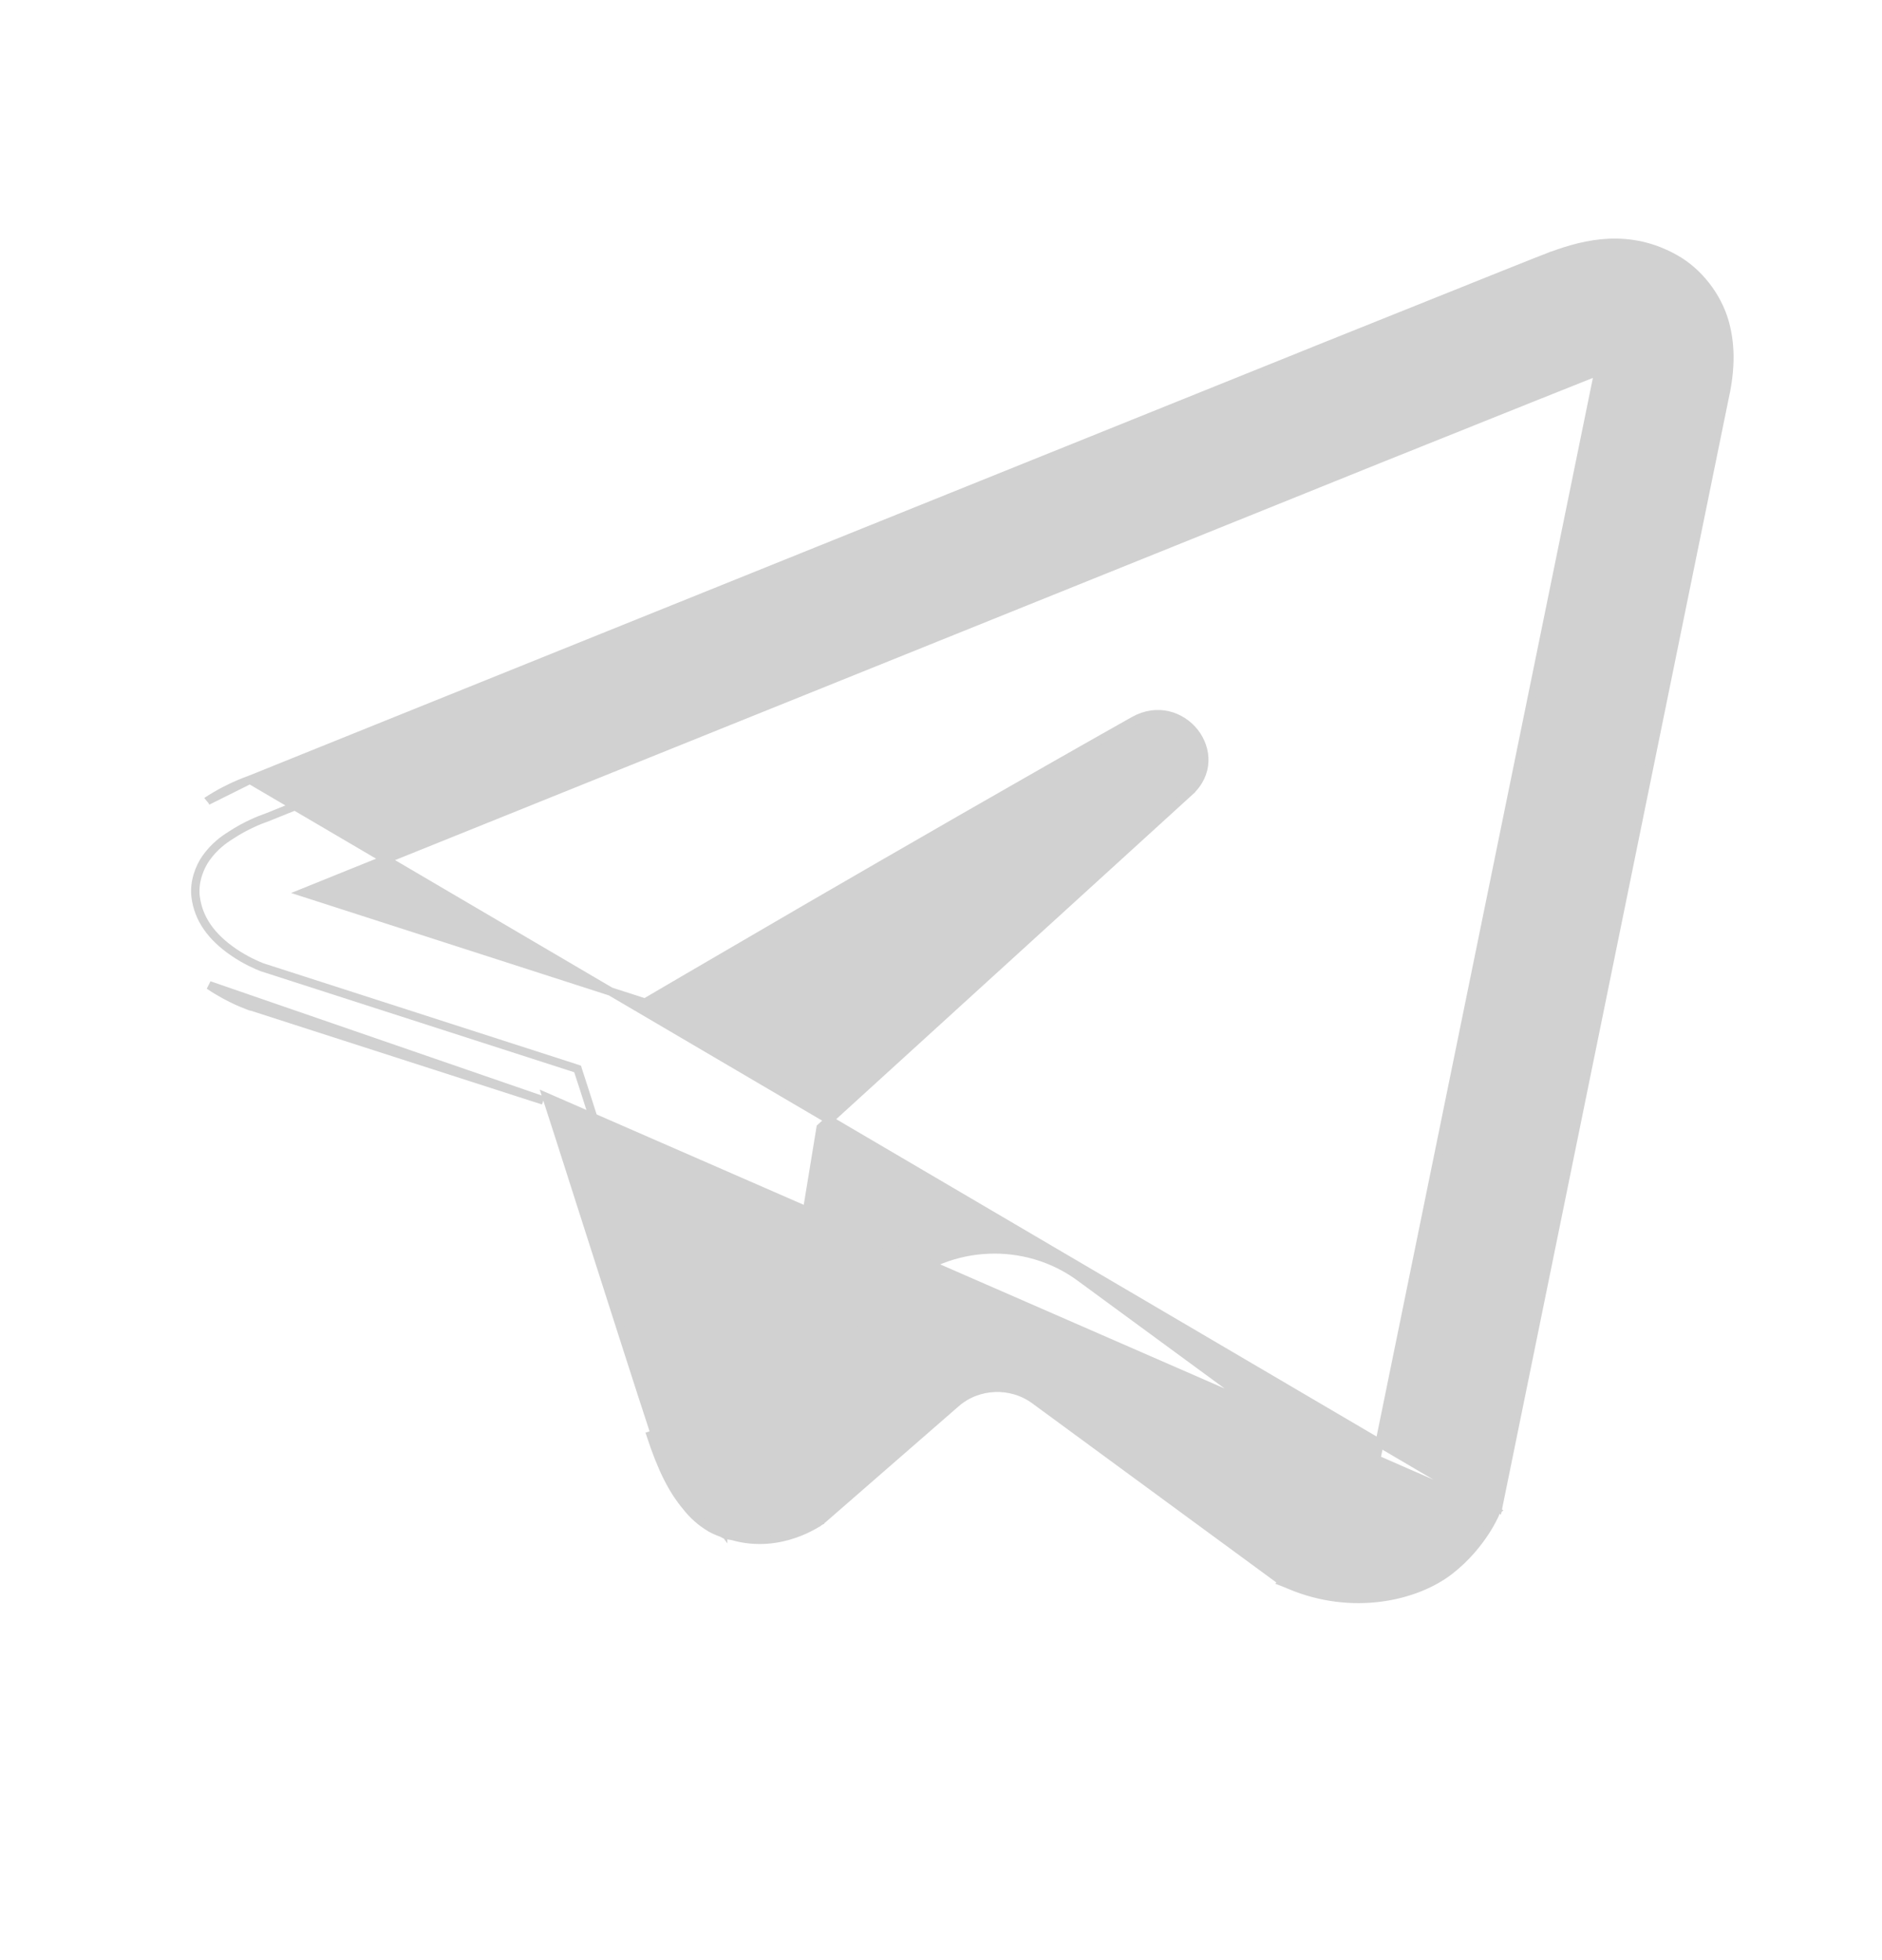 <svg width="24" height="25" viewBox="0 0 24 25" fill="none" xmlns="http://www.w3.org/2000/svg">
<g clip-path="url(#clip0_567_16223)">
<path d="M16.674 19.747L16.674 19.747L16.642 19.734L13.529 17.448L13.497 17.492L13.529 17.448C13.299 17.279 13.013 17.187 12.723 17.187C12.393 17.187 12.077 17.304 11.832 17.517L11.832 17.517L10.146 18.986L10.135 18.994L10.134 18.995L10.128 18.999C10.122 19.002 10.114 19.007 10.103 19.013C10.081 19.026 10.049 19.042 10.008 19.059C9.928 19.093 9.817 19.125 9.693 19.125C9.628 19.125 9.563 19.116 9.5 19.098L9.471 19.09L9.471 19.089L9.463 19.088L9.463 19.088L9.463 19.088L9.463 19.088L9.462 19.088L9.458 19.087L9.447 19.086L9.44 19.085L9.438 19.084L9.4 19.07L9.4 19.07C9.371 19.06 9.352 19.051 9.339 19.044C9.285 19.011 9.233 18.964 9.186 18.904L9.186 18.904L9.184 18.903C9.046 18.737 8.935 18.511 8.818 18.155L8.818 18.155C8.671 17.709 8.231 16.333 7.877 15.227C7.673 14.589 7.501 14.051 7.439 13.86L7.439 13.86L7.374 13.66L7.366 13.634L7.34 13.625L3.34 12.336C3.275 12.311 3.131 12.248 2.984 12.148L2.984 12.148C2.687 11.946 2.531 11.715 2.495 11.441L2.495 11.441C2.47 11.249 2.546 11.058 2.628 10.943C2.735 10.793 2.858 10.706 2.944 10.653L2.944 10.653L2.945 10.652C3.141 10.523 3.326 10.453 3.378 10.435L3.378 10.435L3.379 10.435L3.397 10.428L3.397 10.428L3.398 10.428C3.439 10.411 3.57 10.358 3.775 10.276C4.878 9.831 8.148 8.512 11.465 7.175L11.445 7.125L11.465 7.175L17.145 4.886L17.146 4.886L18.019 4.535L17.999 4.486L18.019 4.535C19.026 4.131 19.713 3.855 19.941 3.767C19.941 3.767 19.941 3.767 19.942 3.767L19.982 3.752L19.982 3.752L19.982 3.752C20.126 3.699 20.337 3.629 20.547 3.619L20.547 3.619C20.563 3.619 20.579 3.618 20.596 3.618C20.774 3.618 20.937 3.662 21.096 3.753L21.096 3.753C21.267 3.849 21.421 4.049 21.478 4.247C21.538 4.457 21.534 4.699 21.46 5.013L21.46 5.015L18.593 19.067L18.582 19.094L18.582 19.094L18.582 19.094C18.581 19.096 18.549 19.172 18.479 19.277C18.409 19.384 18.3 19.518 18.149 19.636C17.953 19.786 17.646 19.879 17.327 19.879C17.103 19.879 16.884 19.835 16.674 19.747Z" stroke="#D1D1D1" stroke-width="0.107"/>
<path d="M19.079 19.279L19.079 19.279L19.079 19.279L19.079 19.279L19.079 19.279L19.078 19.28L19.076 19.285L19.07 19.299C19.065 19.312 19.056 19.33 19.045 19.352C19.023 19.398 18.988 19.461 18.941 19.534C18.845 19.681 18.697 19.869 18.482 20.035L18.482 20.035C18.052 20.366 17.247 20.55 16.454 20.218C16.454 20.218 16.454 20.217 16.453 20.217L16.37 20.183L16.357 20.178L16.358 20.177L13.196 17.856C12.895 17.634 12.47 17.651 12.19 17.896L10.49 19.377L10.486 19.38L10.486 19.38L10.459 19.4L10.459 19.4L10.427 19.357L10.459 19.4L10.459 19.4L10.459 19.4L10.459 19.401L10.457 19.402L10.453 19.405C10.45 19.407 10.446 19.41 10.441 19.413C10.439 19.414 10.437 19.415 10.435 19.417C10.42 19.427 10.398 19.441 10.37 19.456C10.313 19.488 10.232 19.528 10.131 19.563C9.931 19.632 9.653 19.68 9.343 19.591L9.339 19.59C9.305 19.585 9.281 19.581 9.249 19.572L9.248 19.572C9.241 19.57 9.235 19.567 9.232 19.565L9.223 19.56C9.221 19.559 9.22 19.558 9.22 19.558C9.22 19.558 9.221 19.558 9.222 19.559L9.222 19.558C9.216 19.556 9.209 19.553 9.203 19.55C9.154 19.532 9.105 19.511 9.057 19.484L9.056 19.483C8.936 19.411 8.835 19.321 8.751 19.212C8.576 19.004 8.439 18.732 8.299 18.307C8.299 18.307 8.299 18.307 8.299 18.307L8.351 18.29C8.203 17.845 7.763 16.467 7.414 15.376C7.208 14.731 7.034 14.186 6.971 13.994L19.079 19.279ZM19.079 19.279L19.106 19.213L19.107 19.214L19.109 19.204L21.982 5.123C21.982 5.123 21.982 5.122 21.982 5.122C22.064 4.769 22.086 4.435 21.993 4.107L21.993 4.107C21.899 3.777 21.659 3.469 21.367 3.304C21.074 3.137 20.785 3.086 20.517 3.098C20.254 3.11 20.008 3.182 19.792 3.262H19.788L19.779 3.266C19.605 3.332 18.916 3.609 17.852 4.036C17.571 4.149 17.263 4.272 16.932 4.405L16.932 4.405L11.252 6.694C9.214 7.515 7.194 8.33 5.683 8.939L3.86 9.674L3.35 9.88L3.216 9.934L3.187 9.945M19.079 19.279L3.187 9.945M3.187 9.945C3.182 9.947 3.177 9.949 3.172 9.951C3.141 9.962 3.096 9.979 3.043 10.002C2.935 10.048 2.791 10.119 2.644 10.216C2.644 10.216 2.644 10.216 2.645 10.215L3.187 9.945ZM3.206 12.837L6.928 14.036L2.667 12.566C2.801 12.657 2.931 12.724 3.028 12.768C3.077 12.79 3.117 12.806 3.146 12.817C3.16 12.823 3.171 12.827 3.179 12.83L3.188 12.833L3.19 12.834L3.191 12.834L3.191 12.834L3.191 12.834L3.191 12.834L3.208 12.783L3.191 12.834L3.199 12.837H3.206ZM20.384 4.734C20.382 4.745 20.379 4.759 20.374 4.779L20.373 4.779V4.791V4.794L17.529 18.716C17.517 18.738 17.5 18.767 17.458 18.799L17.457 18.799C17.43 18.82 17.415 18.83 17.381 18.831C17.342 18.832 17.278 18.819 17.158 18.774L13.771 16.289C13.083 15.784 12.116 15.824 11.475 16.383L9.915 17.743L10.465 14.383L15.167 10.099L15.13 10.059L15.167 10.099C15.423 9.865 15.397 9.55 15.232 9.34C15.067 9.131 14.761 9.022 14.458 9.193C13.051 9.986 11.484 10.89 10.269 11.595C9.662 11.948 9.142 12.252 8.775 12.466C8.591 12.574 8.445 12.659 8.345 12.718L8.231 12.785L8.226 12.788L3.869 11.384L3.985 11.337L4.495 11.131L6.319 10.396C7.831 9.787 9.852 8.972 11.89 8.151L11.87 8.101L11.89 8.151C12.212 8.021 12.534 7.891 12.855 7.762C14.567 7.072 16.236 6.4 17.567 5.862C19.144 5.228 20.311 4.763 20.382 4.735C20.383 4.735 20.383 4.735 20.384 4.734Z" fill="#D1D1D1" stroke="#D1D1D1" stroke-width="0.107"/>
</g>
<defs>
<clipPath id="clip0_567_16223">
<rect width="24" height="24" fill="white" transform="translate(0 0.15)"/>
</clipPath>
</defs>
</svg>
